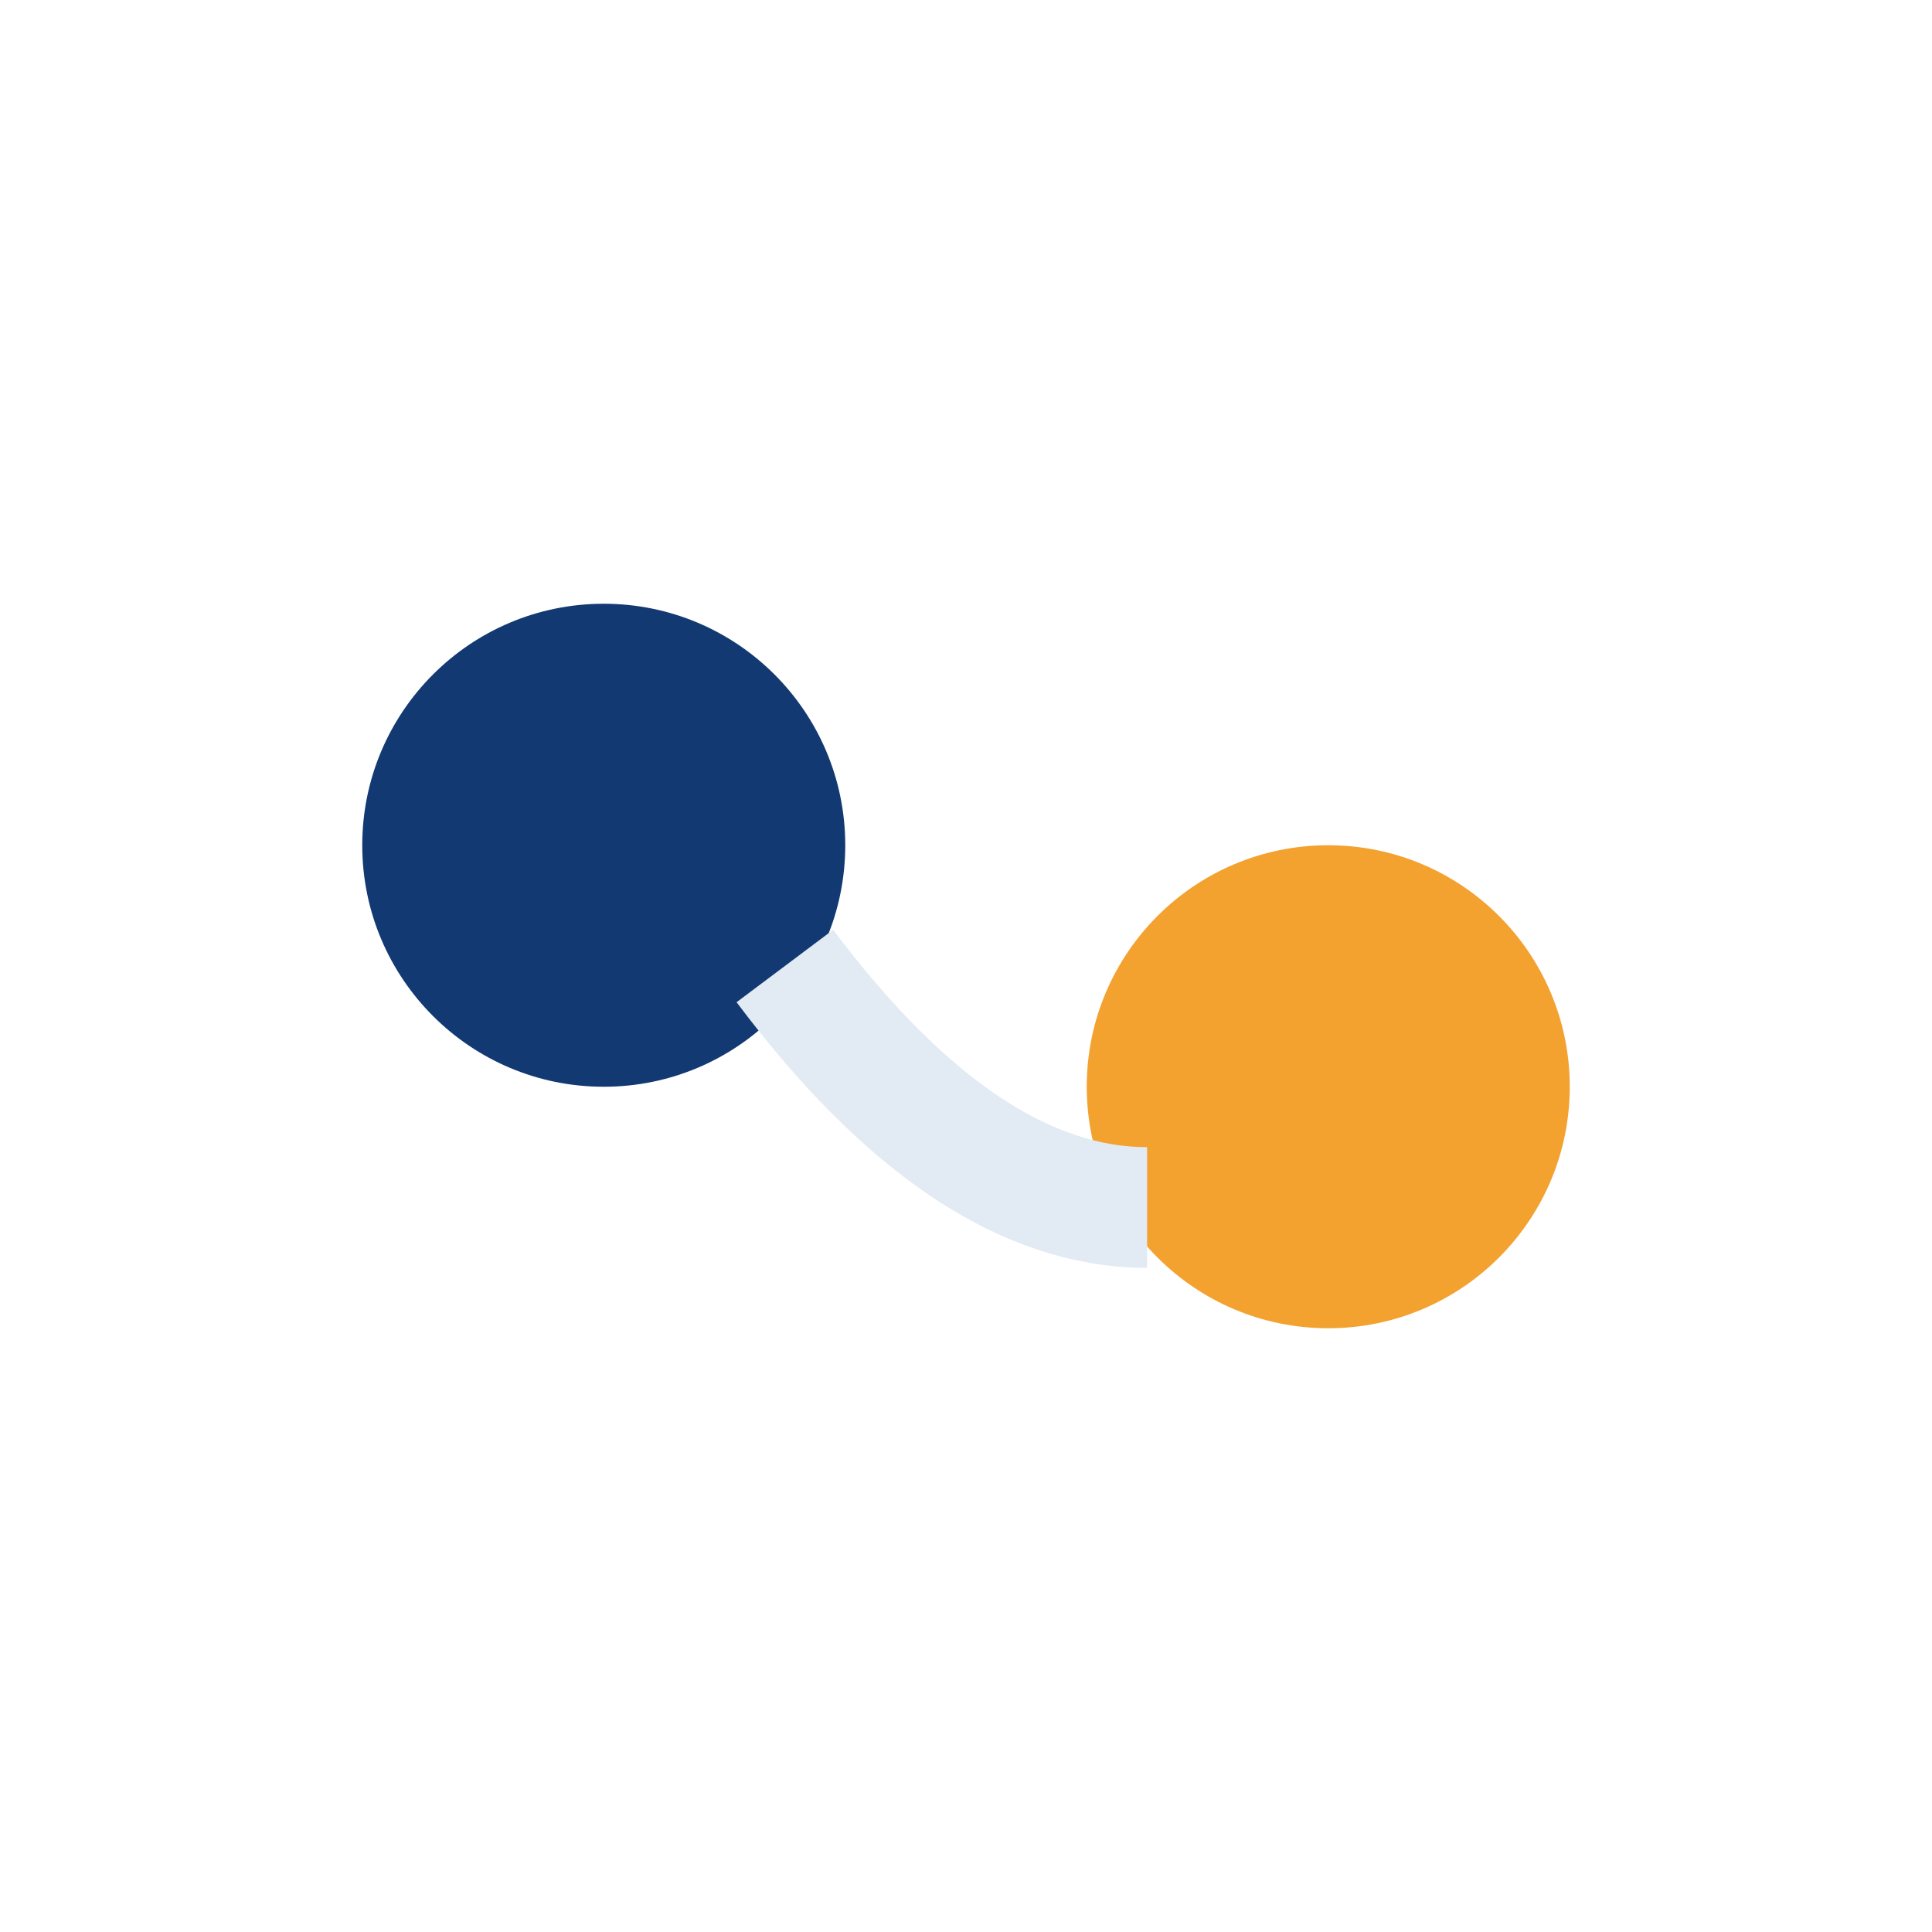<?xml version="1.0" encoding="UTF-8"?>
<svg xmlns="http://www.w3.org/2000/svg" width="32" height="32" viewBox="0 0 32 32"><circle cx="10" cy="14" r="4" fill="#123972"/><circle cx="22" cy="18" r="4" fill="#F3A12F"/><path d="M13 16 Q16 20 19 20" stroke="#E2EAF3" stroke-width="2" fill="none"/></svg>